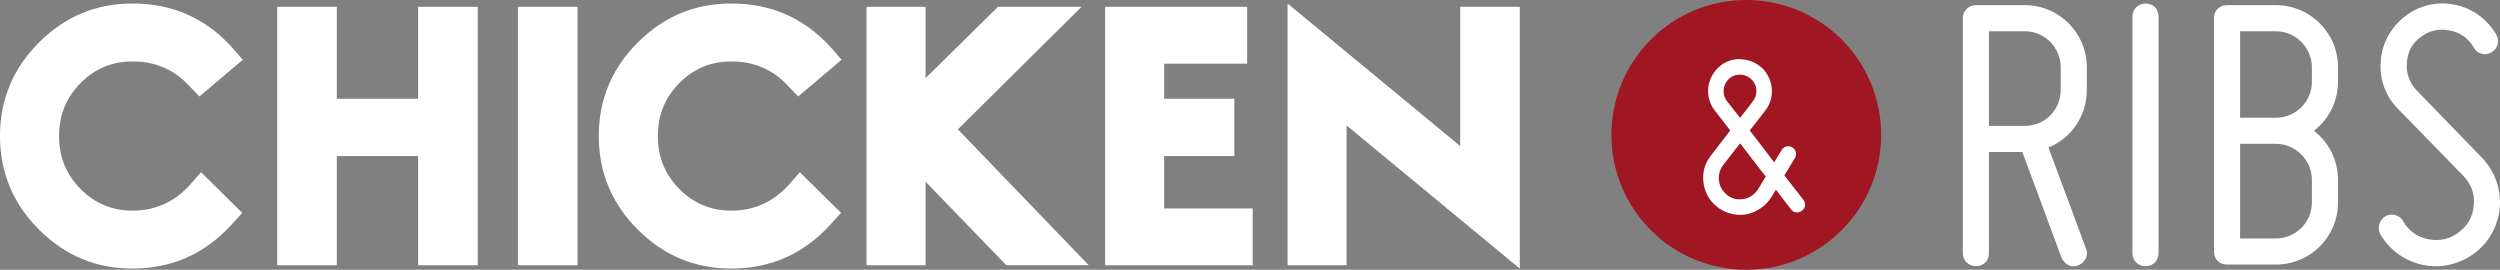 <?xml version="1.0" encoding="utf-8"?>
<!-- Generator: Adobe Illustrator 16.0.0, SVG Export Plug-In . SVG Version: 6.00 Build 0)  -->
<!DOCTYPE svg PUBLIC "-//W3C//DTD SVG 1.1//EN" "http://www.w3.org/Graphics/SVG/1.1/DTD/svg11.dtd">
<svg version="1.1" id="Layer_1" xmlns="http://www.w3.org/2000/svg" xmlns:xlink="http://www.w3.org/1999/xlink" x="0px" y="0px"
	 width="566.214px" height="61.093px" viewBox="103.696 17.838 566.214 61.093"
	 enable-background="new 103.696 17.838 566.214 61.093" xml:space="preserve">
<rect x="103.696" y="17.838" width="566.214" height="61.093" fill="#808080" stroke="none"/>
<g>
	<g>
		<path fill="#FFFFFF" d="M121.922,36.666c-3.238,3.28-4.856,7.273-4.856,11.982c0,4.712,1.619,8.703,4.856,11.981
			c3.237,3.28,7.167,4.921,11.792,4.921c5.045,0,9.333-1.896,12.865-5.679l2.65-3.029l9.332,9.209l-2.521,2.778
			c-6.056,6.559-13.497,9.836-22.326,9.836c-8.242,0-15.305-2.94-21.188-8.828c-5.889-5.887-8.83-12.947-8.83-21.189
			c0-8.241,2.941-15.302,8.83-21.191c5.884-5.884,12.946-8.828,21.188-8.828c8.911,0,16.354,3.238,22.326,9.712l2.649,3.027
			l-9.838,8.324l-2.523-2.648c-3.364-3.529-7.569-5.296-12.614-5.296C129.09,31.748,125.159,33.385,121.922,36.666z"/>
		<path fill="#FFFFFF" d="M198.396,19.385h13.495V77.91h-13.495V53.187h-18.417V77.91h-13.495V19.385h13.495v20.812h18.417V19.385z"
			/>
		<path fill="#FFFFFF" d="M220.999,19.385h13.494V77.91h-13.494V19.385z"/>
		<path fill="#FFFFFF" d="M257.539,36.666c-3.238,3.28-4.857,7.273-4.857,11.982c0,4.712,1.619,8.703,4.857,11.981
			c3.236,3.28,7.167,4.921,11.792,4.921c5.046,0,9.334-1.896,12.866-5.679l2.65-3.029l9.332,9.209l-2.521,2.778
			c-6.056,6.559-13.497,9.836-22.327,9.836c-8.242,0-15.304-2.94-21.188-8.828c-5.889-5.887-8.83-12.947-8.83-21.189
			c0-8.241,2.941-15.302,8.83-21.191c5.885-5.884,12.947-8.828,21.188-8.828c8.912,0,16.354,3.238,22.327,9.712l2.648,3.027
			l-9.838,8.324l-2.522-2.648c-3.365-3.529-7.569-5.296-12.615-5.296C264.706,31.748,260.775,33.385,257.539,36.666z"/>
		<path fill="#FFFFFF" d="M320.641,47.135l29.644,30.774h-18.668l-18.29-18.919v18.92h-13.369V19.385h13.369V35.53l16.396-16.146
			h18.919L320.641,47.135z"/>
		<path fill="#FFFFFF" d="M367.361,65.045h20.055V77.91H353.99V19.385h32.165v12.867h-18.793v7.945h15.892v12.991h-15.892
			L367.361,65.045L367.361,65.045z"/>
		<path fill="#FFFFFF" d="M434.412,19.385h13.496v59.283L408.68,46.253V77.91h-13.37V18.63l39.104,32.29L434.412,19.385
			L434.412,19.385z"/>
	</g>
	<g>
		<g>
			<path fill="#FFFFFF" d="M567.643,51.243l8.498,22.91c0.646,1.478-0.184,3.138-1.755,3.785c-1.479,0.646-3.14-0.186-3.788-1.756
				L561.73,52.26h-7.572v22.91c0,1.753-1.202,2.954-2.956,2.954c-1.571,0-2.956-1.201-2.956-2.954V21.964
				c0-1.755,1.385-2.957,2.956-2.957h11.083c7.761,0,14.04,6.28,14.04,14.04v5.172C576.325,44.132,572.814,49.121,567.643,51.243z
				 M570.413,38.219v-5.172c0-4.433-3.604-8.127-8.128-8.127h-8.127V46.35h8.127C566.812,46.349,570.413,42.746,570.413,38.219z"/>
			<path fill="#FFFFFF" d="M586.663,75.17V21.594c0-1.755,1.385-2.954,2.956-2.954c1.755,0,2.955,1.199,2.955,2.954V75.17
				c0,1.753-1.2,2.954-2.955,2.954C588.048,78.124,586.663,76.923,586.663,75.17z"/>
			<path fill="#FFFFFF" d="M608.091,19.008h11.082c7.759,0,14.041,6.28,14.041,14.04v3.325c0,4.527-2.123,8.498-5.449,11.085
				c3.326,2.585,5.449,6.561,5.449,11.083v5.175c0,7.759-6.282,14.04-14.041,14.04h-11.082c-1.755,0-2.956-1.199-2.956-2.958V21.964
				C605.135,20.209,606.336,19.008,608.091,19.008z M619.173,24.92h-8.127v19.582h8.127c4.438,0,8.129-3.602,8.129-8.129v-3.325
				C627.302,28.614,623.608,24.92,619.173,24.92z M619.173,50.414h-8.127v21.43h8.127c4.438,0,8.129-3.603,8.129-8.129V58.54
				C627.302,54.109,623.608,50.414,619.173,50.414z"/>
			<path fill="#FFFFFF" d="M663.965,64.266c0.277-2.492-0.646-4.896-2.4-6.647l-14.779-15.15c-2.863-2.862-4.248-6.834-3.878-10.807
				c0.274-4.062,2.31-7.667,5.542-10.16c3.23-2.494,7.296-3.418,11.269-2.588c3.974,0.833,7.205,3.144,9.329,6.744
				c0.832,1.385,0.369,3.232-1.105,4.065c-1.387,0.831-3.233,0.274-3.975-1.109c-1.201-2.125-3.049-3.418-5.449-3.88
				c-2.4-0.46-4.617,0-6.559,1.479c-1.938,1.387-2.956,3.324-3.14,5.819c-0.188,2.402,0.554,4.525,2.215,6.28l14.778,15.239
				c2.862,2.958,4.344,7.021,4.064,11.181c-0.369,4.152-2.402,7.939-5.726,10.438c-3.327,2.494-7.576,3.513-11.642,2.68
				c-4.062-0.832-7.572-3.326-9.697-6.931c-0.74-1.477-0.277-3.231,1.105-4.062c1.387-0.832,3.234-0.372,4.063,1.104
				c1.199,2.126,3.233,3.607,5.729,4.066c2.494,0.461,4.804,0,6.836-1.568C662.672,68.885,663.78,66.856,663.965,64.266z"/>
		</g>
	</g>
	<g>
		<circle fill="#A01623" cx="499.203" cy="48.384" r="30.546"/>
		<g>
			<path fill="#FFFFFF" d="M504.923,62.434c-1.26,2.022-3.119,3.277-5.362,3.882c-2.241,0.494-4.541,0-6.457-1.255
				c-1.97-1.368-3.173-3.229-3.557-5.581c-0.382-2.354,0.164-4.489,1.646-6.405l4.375-5.688l-3.723-4.816l-0.056-0.054v-0.056
				h-0.054v-0.055c-1.479-2.244-1.585-5.089-0.273-7.44c1.313-2.406,3.775-3.885,6.566-3.721c2.791,0.163,5.144,1.696,6.293,4.159
				c1.146,2.462,0.875,5.307-0.821,7.495l-3.502,4.487l4.158,5.417l1.367,1.807l1.694-2.79c0.494-0.878,1.587-1.095,2.407-0.604
				c0.821,0.489,1.094,1.531,0.604,2.405l-2.406,3.942l4.32,5.524c0.604,0.82,0.493,1.857-0.326,2.461
				c-0.82,0.604-1.86,0.549-2.465-0.271l-3.443-4.489L504.923,62.434z M501.366,54.937l-3.559-4.651l-3.832,4.924
				c-0.818,1.149-1.146,2.355-0.929,3.725c0.164,1.312,0.929,2.404,2.025,3.226c1.094,0.766,2.352,0.988,3.72,0.711
				c1.312-0.271,2.354-1.036,3.119-2.242l1.696-2.791L501.366,54.937z M500.71,40.765c0.874-1.148,1.039-2.625,0.437-3.887
				c-0.602-1.259-1.856-2.079-3.227-2.133c-1.479-0.054-2.683,0.657-3.393,1.914c-0.657,1.259-0.604,2.682,0.105,3.83l3.175,4.05
				L500.71,40.765z"/>
		</g>
	</g>
</g>
</svg>
